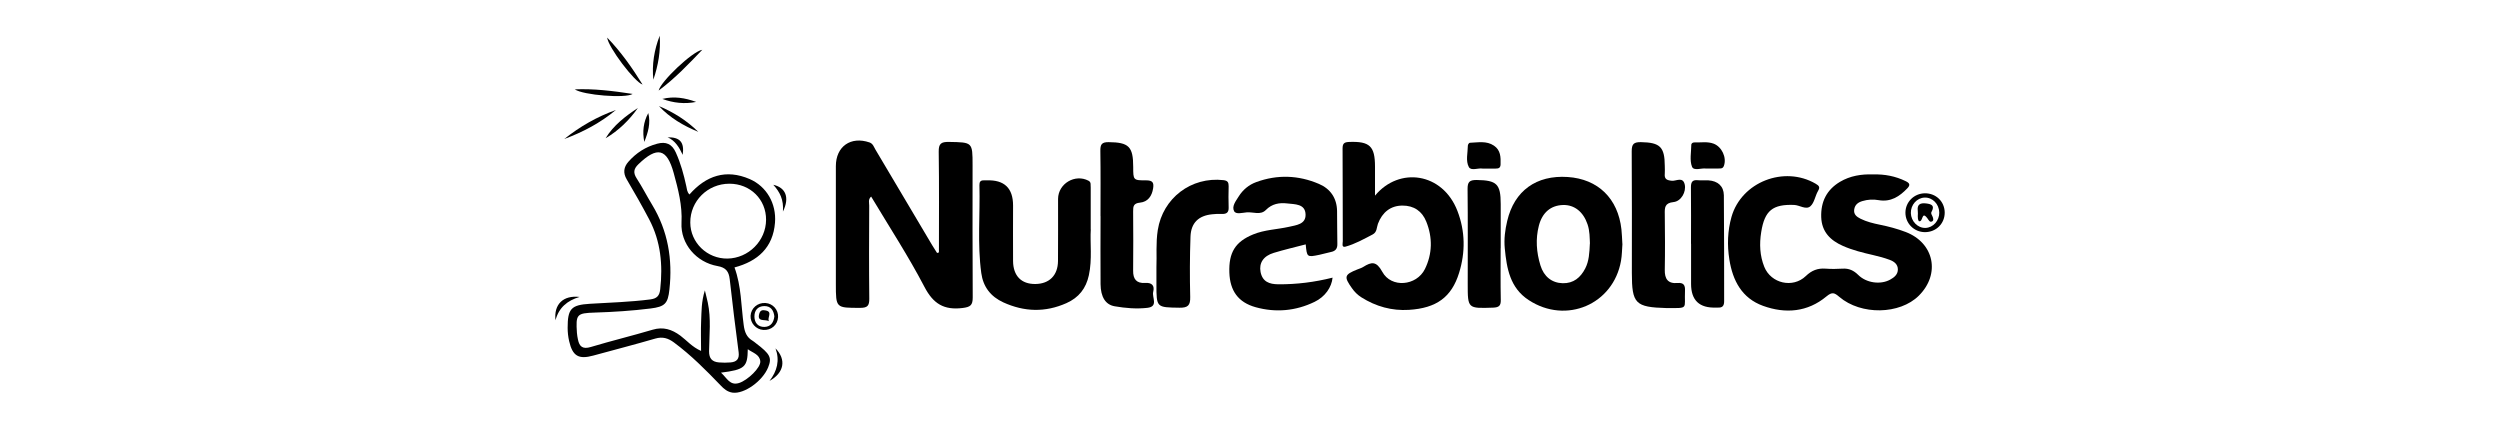 <?xml version="1.0" encoding="UTF-8"?>
<svg id="Layer_2" data-name="Layer 2" xmlns="http://www.w3.org/2000/svg" viewBox="0 0 350 60">
  <defs>
    <style>
      .cls-1 {
        fill: #000;
        stroke-width: 0px;
      }
    </style>
  </defs>
  <g id="Layer_1-2" data-name="Layer 1-2">
    <g>
      <path class="cls-1" d="M262.24,24.42c1.6-.05,3.13.24,4.57.95.49.24.7.5.22.99-1.1,1.15-2.33,1.96-4.03,1.66-.76-.14-1.52-.09-2.26.13-.61.18-1.04.5-1.15,1.16-.11.72.36,1.05.9,1.32.85.42,1.76.64,2.69.83,1.23.25,2.44.57,3.62,1.02,3.99,1.53,4.89,5.88,1.83,8.92-2.66,2.64-8.08,2.76-11.13.16-.69-.59-1-.72-1.8-.06-2.64,2.2-5.74,2.45-8.87,1.32-2.96-1.07-4.25-3.52-4.72-6.49-.32-2.02-.25-4.01.3-5.97,1.39-4.88,7.37-7.21,11.78-4.64.47.28.66.47.33,1.02-.4.69-.51,1.64-1.06,2.13-.62.55-1.5-.15-2.29-.18-2.99-.11-4.12.78-4.6,3.79-.27,1.67-.2,3.32.43,4.88.94,2.33,4,3.03,5.81,1.29.82-.79,1.66-1.12,2.76-1.04.8.06,1.62.05,2.42,0,.87-.05,1.53.26,2.15.87,1.15,1.15,3.14,1.41,4.48.67.57-.31,1.08-.72,1.08-1.43,0-.73-.54-1.12-1.14-1.34-.75-.28-1.53-.49-2.32-.67-1.44-.33-2.87-.68-4.23-1.28-1.77-.78-2.97-1.98-3.04-4.03-.07-2.14.75-3.82,2.62-4.94,1.43-.85,3.01-1.1,4.65-1.04h0Z"/>
      <path class="cls-1" d="M131.45,35.32c0-4.69.04-9.38-.03-14.07-.02-1.14.34-1.4,1.43-1.38,3.3.06,3.31.01,3.31,3.26,0,6.17-.02,12.34.02,18.51,0,1.1-.32,1.34-1.42,1.48-2.6.32-4.1-.58-5.34-2.96-2.25-4.31-4.92-8.4-7.46-12.64-.46.41-.26.88-.27,1.28-.02,4.34-.04,8.67.01,13.01.01,1-.26,1.29-1.27,1.29-3.41,0-3.41.04-3.41-3.35,0-5.5,0-11,0-16.49,0-2.76,2.09-4.22,4.71-3.32.49.17.61.63.83,1,2.65,4.46,5.29,8.92,7.94,13.38.22.37.46.74.69,1.1.08-.03.17-.05.25-.08h0Z"/>
      <path class="cls-1" d="M192.52,27.37c3.36-4.05,9.44-3.23,11.52,2.16,1.1,2.85,1.13,5.78.23,8.68-1.05,3.38-3.15,4.93-7.02,5.17-2.39.15-4.62-.47-6.65-1.75-.54-.34-.98-.78-1.34-1.3-1.13-1.59-1.05-1.88.75-2.6.29-.12.6-.2.86-.37,1.14-.71,1.82-.83,2.65.69,1.24,2.3,4.79,2,5.97-.39,1.05-2.14,1.08-4.42.19-6.63-.58-1.46-1.73-2.26-3.35-2.25-1.64.01-2.81.93-3.42,2.55-.19.52-.11,1.17-.75,1.5-1.23.64-2.45,1.33-3.79,1.7-.59.16-.38-.48-.38-.75-.02-4.34,0-8.67-.03-13.01,0-.73.27-.87.94-.9,2.86-.1,3.6.59,3.6,3.46v4.04h0Z"/>
      <path class="cls-1" d="M96.53,27.22c2.31-2.62,5.1-3.59,8.43-2.15,2.35,1.02,3.75,3.42,3.54,6.1-.27,3.49-2.42,5.41-5.67,6.27.97,2.64.92,5.4,1.29,8.08.13.98.41,1.7,1.25,2.19.15.09.29.21.43.32,2.03,1.54,2.29,2.04,1.74,3.4-.78,1.93-3.36,3.76-4.98,3.54-.71-.1-1.21-.52-1.68-1.02-2.05-2.13-4.13-4.23-6.52-6-.81-.6-1.59-.85-2.62-.55-2.88.84-5.79,1.59-8.68,2.38-2.05.56-2.9.08-3.38-2.02-.14-.6-.21-1.24-.21-1.86,0-2.67.48-3.21,3.11-3.37,2.82-.17,5.65-.25,8.45-.61.93-.12,1.3-.5,1.4-1.42.38-3.41.08-6.7-1.54-9.78-1-1.9-2.06-3.76-3.15-5.61-.54-.91-.42-1.72.23-2.46,1.09-1.24,2.42-2.1,4.03-2.53,1.23-.33,2.07.02,2.61,1.22.69,1.52,1.12,3.11,1.47,4.72.09.39.09.8.43,1.15h0ZM98.68,40.64c.18.77.31,1.24.41,1.72.48,2.26.21,4.54.18,6.81-.01,1.03.44,1.49,1.39,1.57.53.04,1.08.05,1.61,0,.86-.07,1.26-.48,1.14-1.42-.45-3.41-.87-6.82-1.25-10.23-.12-1.08-.54-1.64-1.7-1.84-2.97-.52-5.2-3.11-5.05-6.06.13-2.43-.47-4.69-1.09-6.96-.95-3.47-2.32-3.77-4.95-1.23-.65.63-.75,1.18-.24,1.97.78,1.2,1.43,2.48,2.17,3.7,2.22,3.67,2.88,7.64,2.42,11.85-.21,1.98-.63,2.42-2.65,2.67-2.58.32-5.17.49-7.78.57-2.56.08-2.69.24-2.52,2.84.02.31.08.62.14.92.2,1.02.68,1.4,1.8,1.06,2.87-.86,5.79-1.57,8.66-2.42,1.49-.44,2.68-.05,3.88.83.9.67,1.63,1.58,2.9,2.14,0-1.52-.05-2.86.01-4.2.06-1.33.02-2.68.53-4.3ZM102.11,25.72c-3.04,0-5.49,2.43-5.47,5.44.01,2.81,2.37,5.08,5.21,5.04,2.95-.05,5.38-2.49,5.4-5.42.02-2.86-2.21-5.06-5.13-5.06ZM100.94,52.17c.85.77,1.24,1.85,2.53,1.45,1.2-.38,3.06-2.16,2.97-3.04-.09-.97-1.05-1.18-1.75-1.69-.03,2.51-.43,2.86-3.75,3.28h0Z"/>
      <path class="cls-1" d="M227.14,34.14c-.06.79-.06,1.6-.2,2.38-1.07,6.1-7.68,8.92-12.91,5.5-2.63-1.71-3.09-4.44-3.36-7.24-.13-1.3.04-2.59.34-3.85.99-4.22,4.07-6.44,8.47-6.15,4.24.28,7.04,3,7.52,7.33.07.66.09,1.33.13,2.02h0ZM222.59,34.1c-.04-.78-.01-1.76-.34-2.71-.59-1.74-1.84-2.73-3.42-2.69-1.72.05-2.91,1.05-3.39,2.9-.48,1.87-.34,3.72.22,5.55.48,1.57,1.6,2.46,3.11,2.5,1.52.04,2.51-.79,3.17-2.08.52-1.02.58-2.14.64-3.46h0Z"/>
      <path class="cls-1" d="M152.71,32.11c-.12,1.88.22,4.17-.27,6.43-.4,1.84-1.4,3.12-3.14,3.9-2.98,1.32-5.9,1.23-8.84-.11-1.79-.82-2.82-2.2-3.08-4.1-.56-4.09-.15-8.21-.26-12.32-.01-.44.15-.68.62-.66.13,0,.27,0,.4,0,2.46-.09,3.69,1.08,3.69,3.52,0,2.59-.02,5.18,0,7.78.02,2.08,1.16,3.23,3.12,3.21,1.95-.02,3.15-1.2,3.17-3.21.03-2.9,0-5.81.01-8.71.02-2.14,2.38-3.53,4.26-2.54.42.22.26.61.31.94,0,.04,0,.09,0,.13v5.75h0Z"/>
      <path class="cls-1" d="M182.81,34.21c-1.54.4-3.03.75-4.48,1.19-1.46.44-2.09,1.42-1.85,2.68.27,1.37,1.23,1.71,2.48,1.72,2.57.02,5.09-.3,7.6-.93-.13,1.36-1.05,2.68-2.52,3.39-2.64,1.28-5.44,1.53-8.25.75-2.45-.68-3.59-2.31-3.68-4.84-.1-2.83.84-4.33,3.33-5.35,1.6-.66,3.33-.69,4.99-1.06,1.04-.24,2.39-.35,2.35-1.73-.04-1.52-1.51-1.42-2.58-1.55-1.08-.13-2.12.05-2.97.91-.76.78-1.79.26-2.69.34-.6.05-1.5.32-1.76-.16-.37-.68.24-1.43.64-2.07.59-.94,1.42-1.63,2.46-2.01,2.95-1.08,5.91-.97,8.78.26,1.61.69,2.5,2,2.53,3.79.03,1.52,0,3.04.04,4.56.03.72-.26,1.06-.94,1.19-.53.1-1.04.28-1.57.38-1.74.36-1.75.35-1.92-1.47h0Z"/>
      <path class="cls-1" d="M233.31,43.13c-4.37-.12-4.85-.61-4.85-4.93,0-5.68.02-11.36-.02-17.03,0-1.01.29-1.28,1.29-1.27,2.66.05,3.33.65,3.34,3.33,0,.36.03.72,0,1.07-.08.77.27.94,1.01,1.01.59.05,1.52-.61,1.78.51.24,1.03-.49,2.36-1.57,2.47-1.24.13-1.24.78-1.22,1.69.03,2.59.05,5.19,0,7.78-.03,1.29.44,1.98,1.79,1.86.85-.07,1.08.3,1.04,1.1-.12,2.59.61,2.41-2.57,2.41h0Z"/>
      <path class="cls-1" d="M154.07,30.26c0-3.04.03-6.08-.02-9.12-.01-.89.16-1.25,1.16-1.24,2.81.03,3.44.6,3.44,3.48,0,1.83,0,1.88,1.83,1.87.89,0,1.08.32.96,1.11-.17,1.1-.74,1.9-1.84,2.01-.89.09-.97.5-.96,1.21.02,2.77.03,5.54,0,8.31-.02,1.18.47,1.8,1.66,1.72.98-.07,1.37.38,1.15,1.25-.2.77.77,2.06-.83,2.24-1.52.17-3.06.04-4.56-.22-1.29-.22-1.96-1.3-1.98-3.1-.03-3.17,0-6.35,0-9.52h-.01Z"/>
      <path class="cls-1" d="M161.9,37.41c.07-1.55-.1-3.38.19-5.21.71-4.48,4.68-7.49,9.2-6.98.63.07.72.36.72.87-.02.98-.04,1.97,0,2.95.03.73-.32.94-.97.91-.45-.02-.9,0-1.34.05-1.9.19-2.96,1.2-3.03,3.12-.1,2.81-.11,5.63-.04,8.45.03,1.18-.32,1.53-1.51,1.51-3.21-.05-3.22,0-3.22-3.25v-2.42Z"/>
      <path class="cls-1" d="M210.09,34.75c0,2.41-.03,4.83.02,7.24.02.83-.28,1.05-1.08,1.08-3.55.12-3.55.14-3.55-3.31,0-4.43.03-8.85-.02-13.28-.01-1,.26-1.29,1.27-1.28,2.81.04,3.37.54,3.37,3.37v6.17h0Z"/>
      <path class="cls-1" d="M236.74,34.13c0-2.63.02-5.26-.01-7.89,0-.72.17-1.09.97-1.01.49.05.98,0,1.48.02,1.3.08,2.14.8,2.16,2.08.05,4.95.03,9.9.04,14.85,0,.62-.23.92-.86.88-.09,0-.18,0-.27,0-2.33.09-3.5-1.01-3.5-3.31v-5.62Z"/>
      <path class="cls-1" d="M238.87,23.6c-.61-.12-1.74.38-1.99-.26-.35-.89-.11-2.01-.1-3.03,0-.27.22-.38.46-.37.89.03,1.79-.15,2.66.17,1.17.44,1.86,1.96,1.45,3.1-.15.41-.44.38-.74.38-.54,0-1.07,0-1.73,0h0Z"/>
      <path class="cls-1" d="M207.54,23.6c-.57-.11-1.58.36-1.9-.21-.47-.87-.15-1.99-.14-3.01,0-.14.17-.39.27-.39,1.15-.04,2.33-.31,3.38.4.95.64.96,1.62.93,2.62-.01.48-.26.6-.68.59-.58-.01-1.16,0-1.87,0Z"/>
      <path class="cls-1" d="M269.48,27.06c1.55-.01,2.74,1.13,2.78,2.65.03,1.57-1.19,2.8-2.78,2.79-1.51-.01-2.72-1.22-2.72-2.72,0-1.5,1.2-2.7,2.73-2.72ZM271.49,29.73c-.02-1.17-.94-2.1-2.03-2.07-1.09.03-1.97,1.02-1.94,2.17.03,1.15.96,2.11,2.04,2.08,1.08-.03,1.96-1.02,1.94-2.18h0Z"/>
      <path class="cls-1" d="M79,19.46c2.19-1.75,4.59-3.12,7.22-4.06-2.16,1.8-4.61,3.09-7.22,4.06Z"/>
      <path class="cls-1" d="M85,5.26c1.93,1.99,3.51,4.24,4.96,6.58-1.15-.38-4.8-5.22-4.96-6.58Z"/>
      <path class="cls-1" d="M98.32,6.97c-1.89,1.97-3.76,3.96-6.11,5.71.29-1.27,4.72-5.49,6.11-5.71Z"/>
      <path class="cls-1" d="M80.47,12.51c2.67-.11,5.29.21,8.1.64-.98.65-6.93.17-8.1-.64Z"/>
      <path class="cls-1" d="M108.93,44.4c-.06,1.09-.96,1.87-2.08,1.79-1.02-.07-1.82-.97-1.77-1.98.06-1.07.99-1.87,2.09-1.79,1.03.07,1.82.95,1.76,1.98h0ZM108.41,44.29c-.1-.85-.5-1.45-1.42-1.44-.92.02-1.38.63-1.37,1.47,0,.85.5,1.47,1.4,1.45.89-.02,1.3-.64,1.39-1.48h0Z"/>
      <path class="cls-1" d="M92.25,14.85c2.05.86,3.91,2.03,5.51,3.61-2.06-.85-3.96-1.95-5.51-3.61Z"/>
      <path class="cls-1" d="M89.31,15.11c-1.22,1.72-2.7,3.17-4.53,4.25,1.11-1.82,2.77-3.08,4.53-4.25Z"/>
      <path class="cls-1" d="M91.47,11.16c-.22-2.13.12-4.17.89-6.16.15,2.12-.21,4.16-.89,6.16Z"/>
      <path class="cls-1" d="M92.73,13.85c1.62-.41,3.18-.15,4.73.42-1.61.32-3.18.15-4.73-.42Z"/>
      <path class="cls-1" d="M77.77,44.84c-.25-2.24,1.07-3.53,3.37-3.27-1.7.5-2.91,1.49-3.37,3.27Z"/>
      <path class="cls-1" d="M108.57,48.77c1.54,1.58,1.22,3.41-.84,4.56,1.07-1.38,1.46-2.87.84-4.56Z"/>
      <path class="cls-1" d="M90.2,19.87c-.28-1.42-.13-2.78.56-4.04.36,1.43-.04,2.74-.56,4.04Z"/>
      <path class="cls-1" d="M109.61,29.62c.13-1.68-.44-2.75-1.35-3.75,1.74.39,2.32,1.78,1.35,3.75Z"/>
      <path class="cls-1" d="M93.47,19.22c1.73-.02,2.36.69,2.11,2.46-.51-1.1-1.07-1.99-2.11-2.46Z"/>
      <path class="cls-1" d="M268.64,30.97c-.27-.45-.08-.95-.15-1.42-.13-.93.34-1.17,1.16-1.07.74.09,1.26.28.77,1.17-.13.23.02.41.11.61.12.25.22.6-.02.73-.34.19-.47-.15-.67-.42-.86-1.15-.57.61-1.2.39h0Z"/>
      <path class="cls-1" d="M107.65,44.96c-.54-.31-1.75.19-1.33-1.11.16-.48.51-.45.85-.39,1.07.18.19,1.04.48,1.5Z"/>
    </g>
  </g>
</svg>